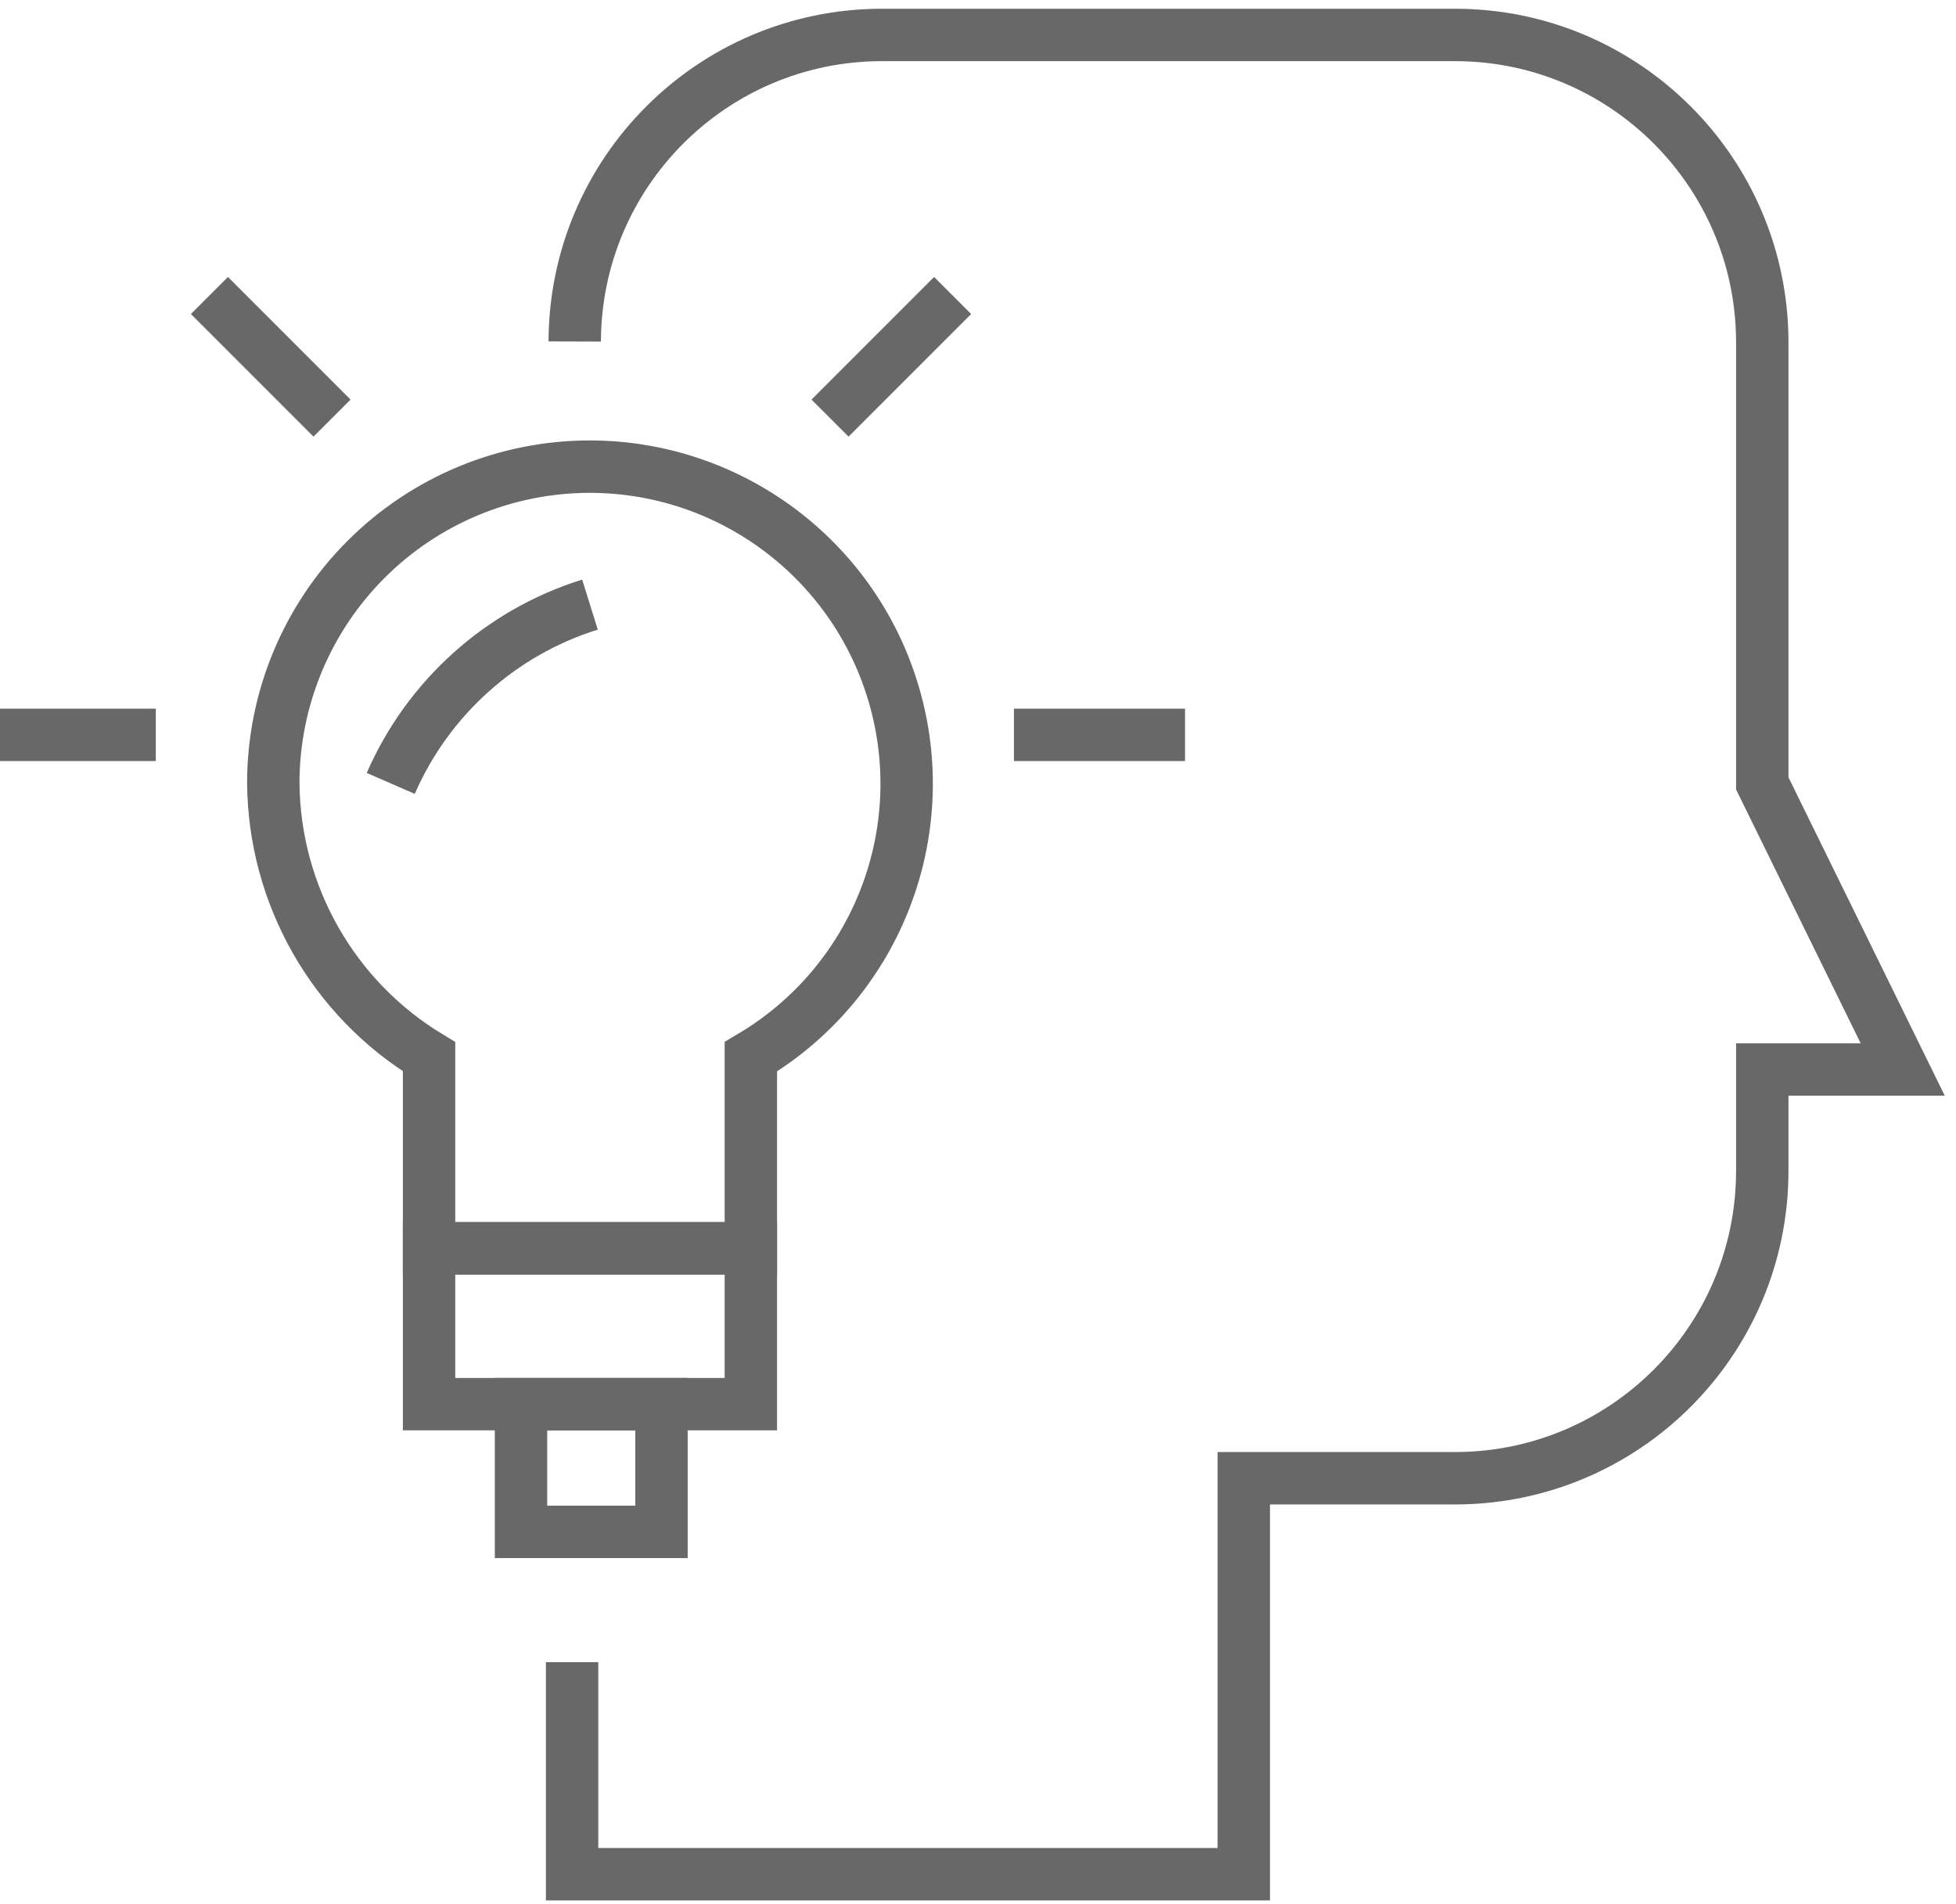 <svg height="109" viewBox="0 0 112 109" width="112" xmlns="http://www.w3.org/2000/svg"><g fill="none" fill-rule="evenodd" stroke="#686868" stroke-width="3" transform="translate(0 2)"><path d="m32.758 93.154v12.138h38.461v-22.667h12.139c9.68-.028 17.52-7.868 17.549-17.548v-5.85h8.043l-8.043-16.379v-25.3c-.029-9.68-7.869-17.52-17.549-17.548h-32.9c-9.68.028-17.521 7.869-17.549 17.549"/><g transform="translate(15.648 24.714)"><path d="m18.133 7.897c-5.107 1.597-9.269 5.332-11.407 10.237"/><path d="m18.133-0c-4.81-.001-9.422 1.91-12.823 5.311-3.401 3.401-5.311 8.014-5.31 12.823.062 6.409 3.437 12.329 8.92 15.647v10.968h18.426v-10.968c7.042-4.16 10.432-12.515 8.28-20.405-2.152-7.89-9.315-13.367-17.493-13.376z" stroke-linecap="round"/><path d="m8.92 53.669h18.426v-8.92h-18.426z" stroke-linecap="round"/><path d="m14.185 53.669h8.043v7.312h-8.043z"/></g><path d="m47.527 21.935 7.019-7.019"/><path d="m19.011 21.935-7.019-7.019"/><path d="m58.057 40.069h9.798"/><path d="m0 40.069h8.921"/></g></svg>